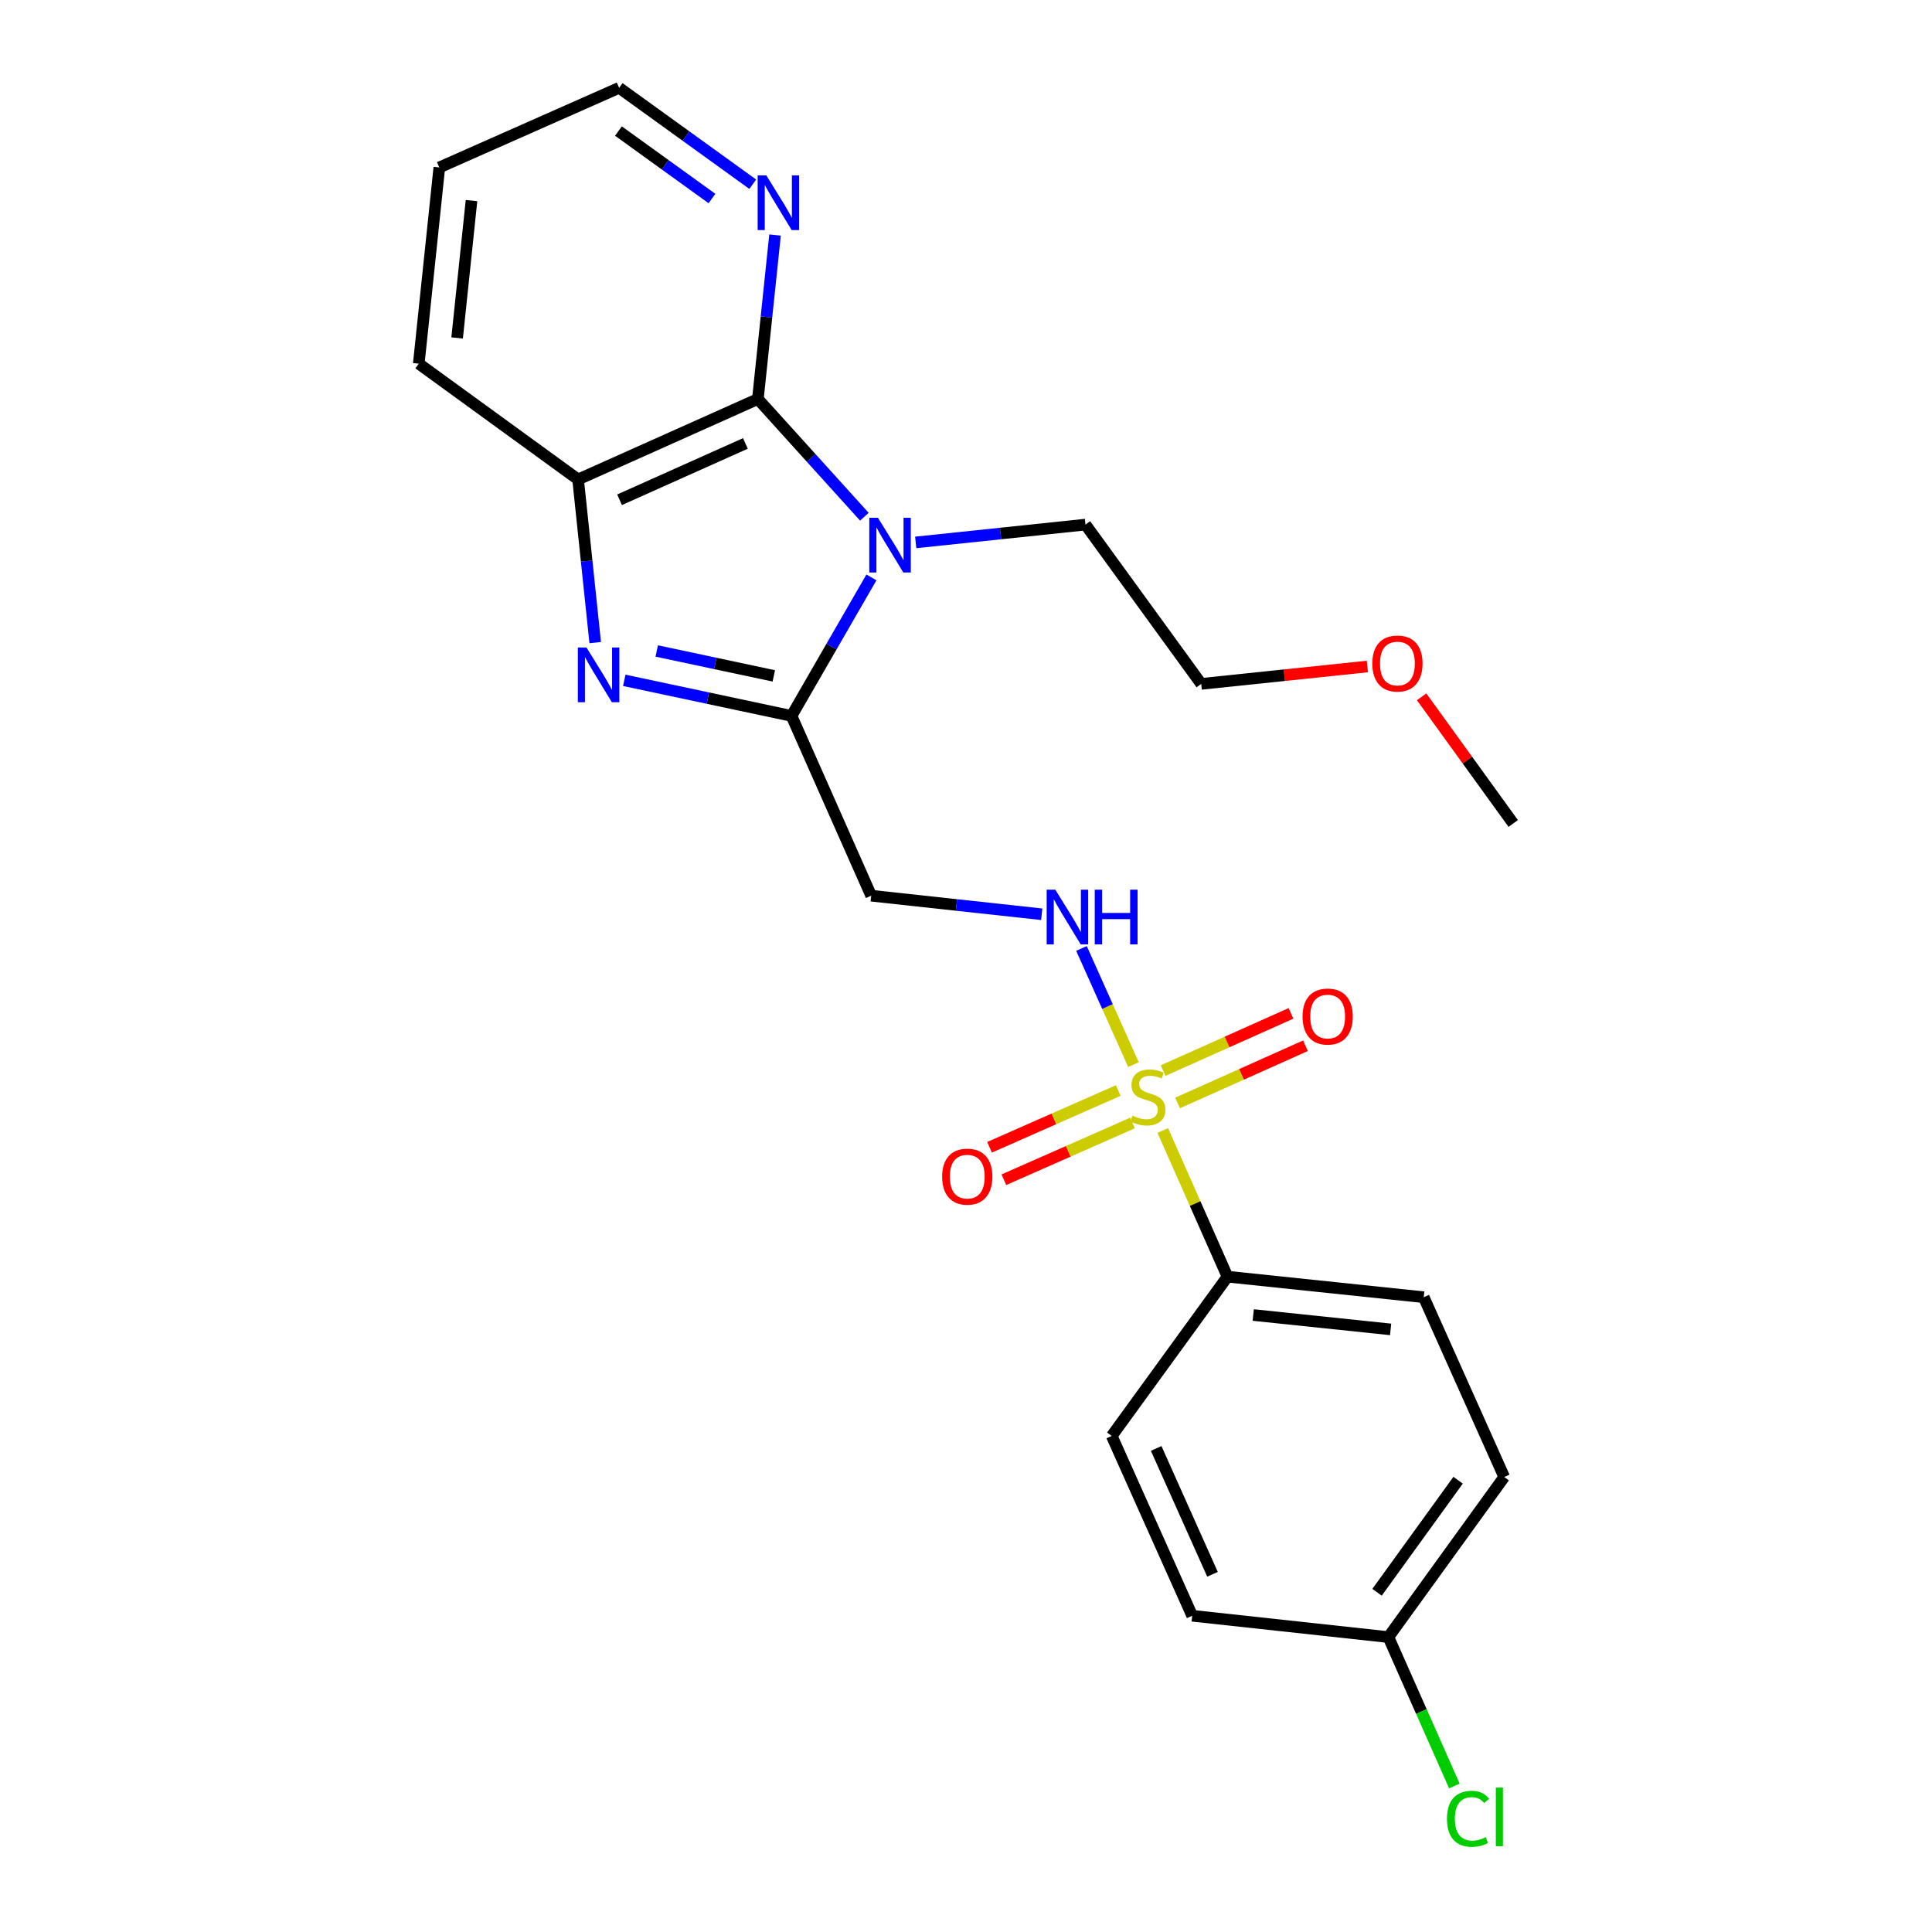 <?xml version='1.0' encoding='iso-8859-1'?>
<svg version='1.1' baseProfile='full'
              xmlns='http://www.w3.org/2000/svg'
                      xmlns:rdkit='http://www.rdkit.org/xml'
                      xmlns:xlink='http://www.w3.org/1999/xlink'
                  xml:space='preserve'
width='1000px' height='1000px' viewBox='0 0 1000 1000'>
<!-- END OF HEADER -->
<rect style='opacity:1.0;fill:#FFFFFF;stroke:none' width='1000' height='1000' x='0' y='0'> </rect>
<path class='bond-1' d='M 451.046,298.869 L 430.367,334.711' style='fill:none;fill-rule:evenodd;stroke:#0000FF;stroke-width:6px;stroke-linecap:butt;stroke-linejoin:miter;stroke-opacity:1' />
<path class='bond-1' d='M 430.367,334.711 L 409.687,370.553' style='fill:none;fill-rule:evenodd;stroke:#000000;stroke-width:6px;stroke-linecap:butt;stroke-linejoin:miter;stroke-opacity:1' />
<path class='bond-3' d='M 447.398,267.464 L 419.839,236.992' style='fill:none;fill-rule:evenodd;stroke:#0000FF;stroke-width:6px;stroke-linecap:butt;stroke-linejoin:miter;stroke-opacity:1' />
<path class='bond-3' d='M 419.839,236.992 L 392.28,206.52' style='fill:none;fill-rule:evenodd;stroke:#000000;stroke-width:6px;stroke-linecap:butt;stroke-linejoin:miter;stroke-opacity:1' />
<path class='bond-13' d='M 473.97,280.762 L 517.905,276.147' style='fill:none;fill-rule:evenodd;stroke:#0000FF;stroke-width:6px;stroke-linecap:butt;stroke-linejoin:miter;stroke-opacity:1' />
<path class='bond-13' d='M 517.905,276.147 L 561.84,271.532' style='fill:none;fill-rule:evenodd;stroke:#000000;stroke-width:6px;stroke-linecap:butt;stroke-linejoin:miter;stroke-opacity:1' />
<path class='bond-0' d='M 586.678,551.051 L 573.225,520.983' style='fill:none;fill-rule:evenodd;stroke:#CCCC00;stroke-width:6px;stroke-linecap:butt;stroke-linejoin:miter;stroke-opacity:1' />
<path class='bond-0' d='M 573.225,520.983 L 559.771,490.916' style='fill:none;fill-rule:evenodd;stroke:#0000FF;stroke-width:6px;stroke-linecap:butt;stroke-linejoin:miter;stroke-opacity:1' />
<path class='bond-7' d='M 601.852,585.144 L 618.599,622.97' style='fill:none;fill-rule:evenodd;stroke:#CCCC00;stroke-width:6px;stroke-linecap:butt;stroke-linejoin:miter;stroke-opacity:1' />
<path class='bond-7' d='M 618.599,622.97 L 635.346,660.795' style='fill:none;fill-rule:evenodd;stroke:#000000;stroke-width:6px;stroke-linecap:butt;stroke-linejoin:miter;stroke-opacity:1' />
<path class='bond-9' d='M 609.514,570.894 L 642.612,556.084' style='fill:none;fill-rule:evenodd;stroke:#CCCC00;stroke-width:6px;stroke-linecap:butt;stroke-linejoin:miter;stroke-opacity:1' />
<path class='bond-9' d='M 642.612,556.084 L 675.711,541.274' style='fill:none;fill-rule:evenodd;stroke:#FF0000;stroke-width:6px;stroke-linecap:butt;stroke-linejoin:miter;stroke-opacity:1' />
<path class='bond-9' d='M 602.017,554.138 L 635.115,539.328' style='fill:none;fill-rule:evenodd;stroke:#CCCC00;stroke-width:6px;stroke-linecap:butt;stroke-linejoin:miter;stroke-opacity:1' />
<path class='bond-9' d='M 635.115,539.328 L 668.214,524.518' style='fill:none;fill-rule:evenodd;stroke:#FF0000;stroke-width:6px;stroke-linecap:butt;stroke-linejoin:miter;stroke-opacity:1' />
<path class='bond-10' d='M 578.799,564.453 L 545.492,579.142' style='fill:none;fill-rule:evenodd;stroke:#CCCC00;stroke-width:6px;stroke-linecap:butt;stroke-linejoin:miter;stroke-opacity:1' />
<path class='bond-10' d='M 545.492,579.142 L 512.185,593.832' style='fill:none;fill-rule:evenodd;stroke:#FF0000;stroke-width:6px;stroke-linecap:butt;stroke-linejoin:miter;stroke-opacity:1' />
<path class='bond-10' d='M 586.206,581.248 L 552.899,595.938' style='fill:none;fill-rule:evenodd;stroke:#CCCC00;stroke-width:6px;stroke-linecap:butt;stroke-linejoin:miter;stroke-opacity:1' />
<path class='bond-10' d='M 552.899,595.938 L 519.593,610.627' style='fill:none;fill-rule:evenodd;stroke:#FF0000;stroke-width:6px;stroke-linecap:butt;stroke-linejoin:miter;stroke-opacity:1' />
<path class='bond-2' d='M 409.687,370.553 L 366.405,361.346' style='fill:none;fill-rule:evenodd;stroke:#000000;stroke-width:6px;stroke-linecap:butt;stroke-linejoin:miter;stroke-opacity:1' />
<path class='bond-2' d='M 366.405,361.346 L 323.122,352.139' style='fill:none;fill-rule:evenodd;stroke:#0000FF;stroke-width:6px;stroke-linecap:butt;stroke-linejoin:miter;stroke-opacity:1' />
<path class='bond-2' d='M 400.522,349.836 L 370.224,343.391' style='fill:none;fill-rule:evenodd;stroke:#000000;stroke-width:6px;stroke-linecap:butt;stroke-linejoin:miter;stroke-opacity:1' />
<path class='bond-2' d='M 370.224,343.391 L 339.926,336.946' style='fill:none;fill-rule:evenodd;stroke:#0000FF;stroke-width:6px;stroke-linecap:butt;stroke-linejoin:miter;stroke-opacity:1' />
<path class='bond-5' d='M 409.687,370.553 L 450.928,463.609' style='fill:none;fill-rule:evenodd;stroke:#000000;stroke-width:6px;stroke-linecap:butt;stroke-linejoin:miter;stroke-opacity:1' />
<path class='bond-24' d='M 308.078,332.609 L 303.651,290.388' style='fill:none;fill-rule:evenodd;stroke:#0000FF;stroke-width:6px;stroke-linecap:butt;stroke-linejoin:miter;stroke-opacity:1' />
<path class='bond-24' d='M 303.651,290.388 L 299.224,248.168' style='fill:none;fill-rule:evenodd;stroke:#000000;stroke-width:6px;stroke-linecap:butt;stroke-linejoin:miter;stroke-opacity:1' />
<path class='bond-4' d='M 392.28,206.52 L 299.224,248.168' style='fill:none;fill-rule:evenodd;stroke:#000000;stroke-width:6px;stroke-linecap:butt;stroke-linejoin:miter;stroke-opacity:1' />
<path class='bond-4' d='M 385.82,229.522 L 320.681,258.676' style='fill:none;fill-rule:evenodd;stroke:#000000;stroke-width:6px;stroke-linecap:butt;stroke-linejoin:miter;stroke-opacity:1' />
<path class='bond-8' d='M 392.28,206.52 L 396.719,164.086' style='fill:none;fill-rule:evenodd;stroke:#000000;stroke-width:6px;stroke-linecap:butt;stroke-linejoin:miter;stroke-opacity:1' />
<path class='bond-8' d='M 396.719,164.086 L 401.158,121.652' style='fill:none;fill-rule:evenodd;stroke:#0000FF;stroke-width:6px;stroke-linecap:butt;stroke-linejoin:miter;stroke-opacity:1' />
<path class='bond-18' d='M 299.224,248.168 L 216.754,188.245' style='fill:none;fill-rule:evenodd;stroke:#000000;stroke-width:6px;stroke-linecap:butt;stroke-linejoin:miter;stroke-opacity:1' />
<path class='bond-6' d='M 450.928,463.609 L 495.066,468.413' style='fill:none;fill-rule:evenodd;stroke:#000000;stroke-width:6px;stroke-linecap:butt;stroke-linejoin:miter;stroke-opacity:1' />
<path class='bond-6' d='M 495.066,468.413 L 539.204,473.217' style='fill:none;fill-rule:evenodd;stroke:#0000FF;stroke-width:6px;stroke-linecap:butt;stroke-linejoin:miter;stroke-opacity:1' />
<path class='bond-11' d='M 635.346,660.795 L 736.928,671.432' style='fill:none;fill-rule:evenodd;stroke:#000000;stroke-width:6px;stroke-linecap:butt;stroke-linejoin:miter;stroke-opacity:1' />
<path class='bond-11' d='M 648.672,680.647 L 719.779,688.093' style='fill:none;fill-rule:evenodd;stroke:#000000;stroke-width:6px;stroke-linecap:butt;stroke-linejoin:miter;stroke-opacity:1' />
<path class='bond-12' d='M 635.346,660.795 L 575.434,743.245' style='fill:none;fill-rule:evenodd;stroke:#000000;stroke-width:6px;stroke-linecap:butt;stroke-linejoin:miter;stroke-opacity:1' />
<path class='bond-20' d='M 389.624,95.356 L 355.045,70.405' style='fill:none;fill-rule:evenodd;stroke:#0000FF;stroke-width:6px;stroke-linecap:butt;stroke-linejoin:miter;stroke-opacity:1' />
<path class='bond-20' d='M 355.045,70.405 L 320.466,45.455' style='fill:none;fill-rule:evenodd;stroke:#000000;stroke-width:6px;stroke-linecap:butt;stroke-linejoin:miter;stroke-opacity:1' />
<path class='bond-20' d='M 368.51,102.756 L 344.304,85.291' style='fill:none;fill-rule:evenodd;stroke:#0000FF;stroke-width:6px;stroke-linecap:butt;stroke-linejoin:miter;stroke-opacity:1' />
<path class='bond-20' d='M 344.304,85.291 L 320.099,67.826' style='fill:none;fill-rule:evenodd;stroke:#000000;stroke-width:6px;stroke-linecap:butt;stroke-linejoin:miter;stroke-opacity:1' />
<path class='bond-16' d='M 736.928,671.432 L 778.576,764.488' style='fill:none;fill-rule:evenodd;stroke:#000000;stroke-width:6px;stroke-linecap:butt;stroke-linejoin:miter;stroke-opacity:1' />
<path class='bond-15' d='M 575.434,743.245 L 617.082,836.311' style='fill:none;fill-rule:evenodd;stroke:#000000;stroke-width:6px;stroke-linecap:butt;stroke-linejoin:miter;stroke-opacity:1' />
<path class='bond-15' d='M 598.436,749.707 L 627.59,814.853' style='fill:none;fill-rule:evenodd;stroke:#000000;stroke-width:6px;stroke-linecap:butt;stroke-linejoin:miter;stroke-opacity:1' />
<path class='bond-21' d='M 561.84,271.532 L 621.753,353.982' style='fill:none;fill-rule:evenodd;stroke:#000000;stroke-width:6px;stroke-linecap:butt;stroke-linejoin:miter;stroke-opacity:1' />
<path class='bond-14' d='M 718.633,847.356 L 617.082,836.311' style='fill:none;fill-rule:evenodd;stroke:#000000;stroke-width:6px;stroke-linecap:butt;stroke-linejoin:miter;stroke-opacity:1' />
<path class='bond-17' d='M 718.633,847.356 L 735.707,885.886' style='fill:none;fill-rule:evenodd;stroke:#000000;stroke-width:6px;stroke-linecap:butt;stroke-linejoin:miter;stroke-opacity:1' />
<path class='bond-17' d='M 735.707,885.886 L 752.781,924.417' style='fill:none;fill-rule:evenodd;stroke:#00CC00;stroke-width:6px;stroke-linecap:butt;stroke-linejoin:miter;stroke-opacity:1' />
<path class='bond-26' d='M 718.633,847.356 L 778.576,764.488' style='fill:none;fill-rule:evenodd;stroke:#000000;stroke-width:6px;stroke-linecap:butt;stroke-linejoin:miter;stroke-opacity:1' />
<path class='bond-26' d='M 712.751,824.167 L 754.711,766.159' style='fill:none;fill-rule:evenodd;stroke:#000000;stroke-width:6px;stroke-linecap:butt;stroke-linejoin:miter;stroke-opacity:1' />
<path class='bond-25' d='M 216.754,188.245 L 227.39,86.674' style='fill:none;fill-rule:evenodd;stroke:#000000;stroke-width:6px;stroke-linecap:butt;stroke-linejoin:miter;stroke-opacity:1' />
<path class='bond-25' d='M 236.605,174.922 L 244.051,103.822' style='fill:none;fill-rule:evenodd;stroke:#000000;stroke-width:6px;stroke-linecap:butt;stroke-linejoin:miter;stroke-opacity:1' />
<path class='bond-19' d='M 707.751,344.983 L 664.752,349.482' style='fill:none;fill-rule:evenodd;stroke:#FF0000;stroke-width:6px;stroke-linecap:butt;stroke-linejoin:miter;stroke-opacity:1' />
<path class='bond-19' d='M 664.752,349.482 L 621.753,353.982' style='fill:none;fill-rule:evenodd;stroke:#000000;stroke-width:6px;stroke-linecap:butt;stroke-linejoin:miter;stroke-opacity:1' />
<path class='bond-22' d='M 735.83,360.672 L 759.538,393.448' style='fill:none;fill-rule:evenodd;stroke:#FF0000;stroke-width:6px;stroke-linecap:butt;stroke-linejoin:miter;stroke-opacity:1' />
<path class='bond-22' d='M 759.538,393.448 L 783.246,426.223' style='fill:none;fill-rule:evenodd;stroke:#000000;stroke-width:6px;stroke-linecap:butt;stroke-linejoin:miter;stroke-opacity:1' />
<path class='bond-23' d='M 320.466,45.455 L 227.39,86.674' style='fill:none;fill-rule:evenodd;stroke:#000000;stroke-width:6px;stroke-linecap:butt;stroke-linejoin:miter;stroke-opacity:1' />
<path  class='atom-0' d='M 454.427 267.998
L 463.707 282.998
Q 464.627 284.478, 466.107 287.158
Q 467.587 289.838, 467.667 289.998
L 467.667 267.998
L 471.427 267.998
L 471.427 296.318
L 467.547 296.318
L 457.587 279.918
Q 456.427 277.998, 455.187 275.798
Q 453.987 273.598, 453.627 272.918
L 453.627 296.318
L 449.947 296.318
L 449.947 267.998
L 454.427 267.998
' fill='#0000FF'/>
<path  class='atom-1' d='M 586.137 577.439
Q 586.457 577.559, 587.777 578.119
Q 589.097 578.679, 590.537 579.039
Q 592.017 579.359, 593.457 579.359
Q 596.137 579.359, 597.697 578.079
Q 599.257 576.759, 599.257 574.479
Q 599.257 572.919, 598.457 571.959
Q 597.697 570.999, 596.497 570.479
Q 595.297 569.959, 593.297 569.359
Q 590.777 568.599, 589.257 567.879
Q 587.777 567.159, 586.697 565.639
Q 585.657 564.119, 585.657 561.559
Q 585.657 557.999, 588.057 555.799
Q 590.497 553.599, 595.297 553.599
Q 598.577 553.599, 602.297 555.159
L 601.377 558.239
Q 597.977 556.839, 595.417 556.839
Q 592.657 556.839, 591.137 557.999
Q 589.617 559.119, 589.657 561.079
Q 589.657 562.599, 590.417 563.519
Q 591.217 564.439, 592.337 564.959
Q 593.497 565.479, 595.417 566.079
Q 597.977 566.879, 599.497 567.679
Q 601.017 568.479, 602.097 570.119
Q 603.217 571.719, 603.217 574.479
Q 603.217 578.399, 600.577 580.519
Q 597.977 582.599, 593.617 582.599
Q 591.097 582.599, 589.177 582.039
Q 587.297 581.519, 585.057 580.599
L 586.137 577.439
' fill='#CCCC00'/>
<path  class='atom-3' d='M 303.57 335.151
L 312.85 350.151
Q 313.77 351.631, 315.25 354.311
Q 316.73 356.991, 316.81 357.151
L 316.81 335.151
L 320.57 335.151
L 320.57 363.471
L 316.69 363.471
L 306.73 347.071
Q 305.57 345.151, 304.33 342.951
Q 303.13 340.751, 302.77 340.071
L 302.77 363.471
L 299.09 363.471
L 299.09 335.151
L 303.57 335.151
' fill='#0000FF'/>
<path  class='atom-7' d='M 546.239 460.503
L 555.519 475.503
Q 556.439 476.983, 557.919 479.663
Q 559.399 482.343, 559.479 482.503
L 559.479 460.503
L 563.239 460.503
L 563.239 488.823
L 559.359 488.823
L 549.399 472.423
Q 548.239 470.503, 546.999 468.303
Q 545.799 466.103, 545.439 465.423
L 545.439 488.823
L 541.759 488.823
L 541.759 460.503
L 546.239 460.503
' fill='#0000FF'/>
<path  class='atom-7' d='M 566.639 460.503
L 570.479 460.503
L 570.479 472.543
L 584.959 472.543
L 584.959 460.503
L 588.799 460.503
L 588.799 488.823
L 584.959 488.823
L 584.959 475.743
L 570.479 475.743
L 570.479 488.823
L 566.639 488.823
L 566.639 460.503
' fill='#0000FF'/>
<path  class='atom-9' d='M 396.646 90.779
L 405.926 105.779
Q 406.846 107.259, 408.326 109.939
Q 409.806 112.619, 409.886 112.779
L 409.886 90.779
L 413.646 90.779
L 413.646 119.099
L 409.766 119.099
L 399.806 102.699
Q 398.646 100.779, 397.406 98.579
Q 396.206 96.379, 395.846 95.699
L 395.846 119.099
L 392.166 119.099
L 392.166 90.779
L 396.646 90.779
' fill='#0000FF'/>
<path  class='atom-10' d='M 674.193 526.161
Q 674.193 519.361, 677.553 515.561
Q 680.913 511.761, 687.193 511.761
Q 693.473 511.761, 696.833 515.561
Q 700.193 519.361, 700.193 526.161
Q 700.193 533.041, 696.793 536.961
Q 693.393 540.841, 687.193 540.841
Q 680.953 540.841, 677.553 536.961
Q 674.193 533.081, 674.193 526.161
M 687.193 537.641
Q 691.513 537.641, 693.833 534.761
Q 696.193 531.841, 696.193 526.161
Q 696.193 520.601, 693.833 517.801
Q 691.513 514.961, 687.193 514.961
Q 682.873 514.961, 680.513 517.761
Q 678.193 520.561, 678.193 526.161
Q 678.193 531.881, 680.513 534.761
Q 682.873 537.641, 687.193 537.641
' fill='#FF0000'/>
<path  class='atom-11' d='M 487.653 609.029
Q 487.653 602.229, 491.013 598.429
Q 494.373 594.629, 500.653 594.629
Q 506.933 594.629, 510.293 598.429
Q 513.653 602.229, 513.653 609.029
Q 513.653 615.909, 510.253 619.829
Q 506.853 623.709, 500.653 623.709
Q 494.413 623.709, 491.013 619.829
Q 487.653 615.949, 487.653 609.029
M 500.653 620.509
Q 504.973 620.509, 507.293 617.629
Q 509.653 614.709, 509.653 609.029
Q 509.653 603.469, 507.293 600.669
Q 504.973 597.829, 500.653 597.829
Q 496.333 597.829, 493.973 600.629
Q 491.653 603.429, 491.653 609.029
Q 491.653 614.749, 493.973 617.629
Q 496.333 620.509, 500.653 620.509
' fill='#FF0000'/>
<path  class='atom-18' d='M 748.953 941.402
Q 748.953 934.362, 752.233 930.682
Q 755.553 926.962, 761.833 926.962
Q 767.673 926.962, 770.793 931.082
L 768.153 933.242
Q 765.873 930.242, 761.833 930.242
Q 757.553 930.242, 755.273 933.122
Q 753.033 935.962, 753.033 941.402
Q 753.033 947.002, 755.353 949.882
Q 757.713 952.762, 762.273 952.762
Q 765.393 952.762, 769.033 950.882
L 770.153 953.882
Q 768.673 954.842, 766.433 955.402
Q 764.193 955.962, 761.713 955.962
Q 755.553 955.962, 752.233 952.202
Q 748.953 948.442, 748.953 941.402
' fill='#00CC00'/>
<path  class='atom-18' d='M 774.233 925.242
L 777.913 925.242
L 777.913 955.602
L 774.233 955.602
L 774.233 925.242
' fill='#00CC00'/>
<path  class='atom-20' d='M 710.303 343.435
Q 710.303 336.635, 713.663 332.835
Q 717.023 329.035, 723.303 329.035
Q 729.583 329.035, 732.943 332.835
Q 736.303 336.635, 736.303 343.435
Q 736.303 350.315, 732.903 354.235
Q 729.503 358.115, 723.303 358.115
Q 717.063 358.115, 713.663 354.235
Q 710.303 350.355, 710.303 343.435
M 723.303 354.915
Q 727.623 354.915, 729.943 352.035
Q 732.303 349.115, 732.303 343.435
Q 732.303 337.875, 729.943 335.075
Q 727.623 332.235, 723.303 332.235
Q 718.983 332.235, 716.623 335.035
Q 714.303 337.835, 714.303 343.435
Q 714.303 349.155, 716.623 352.035
Q 718.983 354.915, 723.303 354.915
' fill='#FF0000'/>
</svg>

